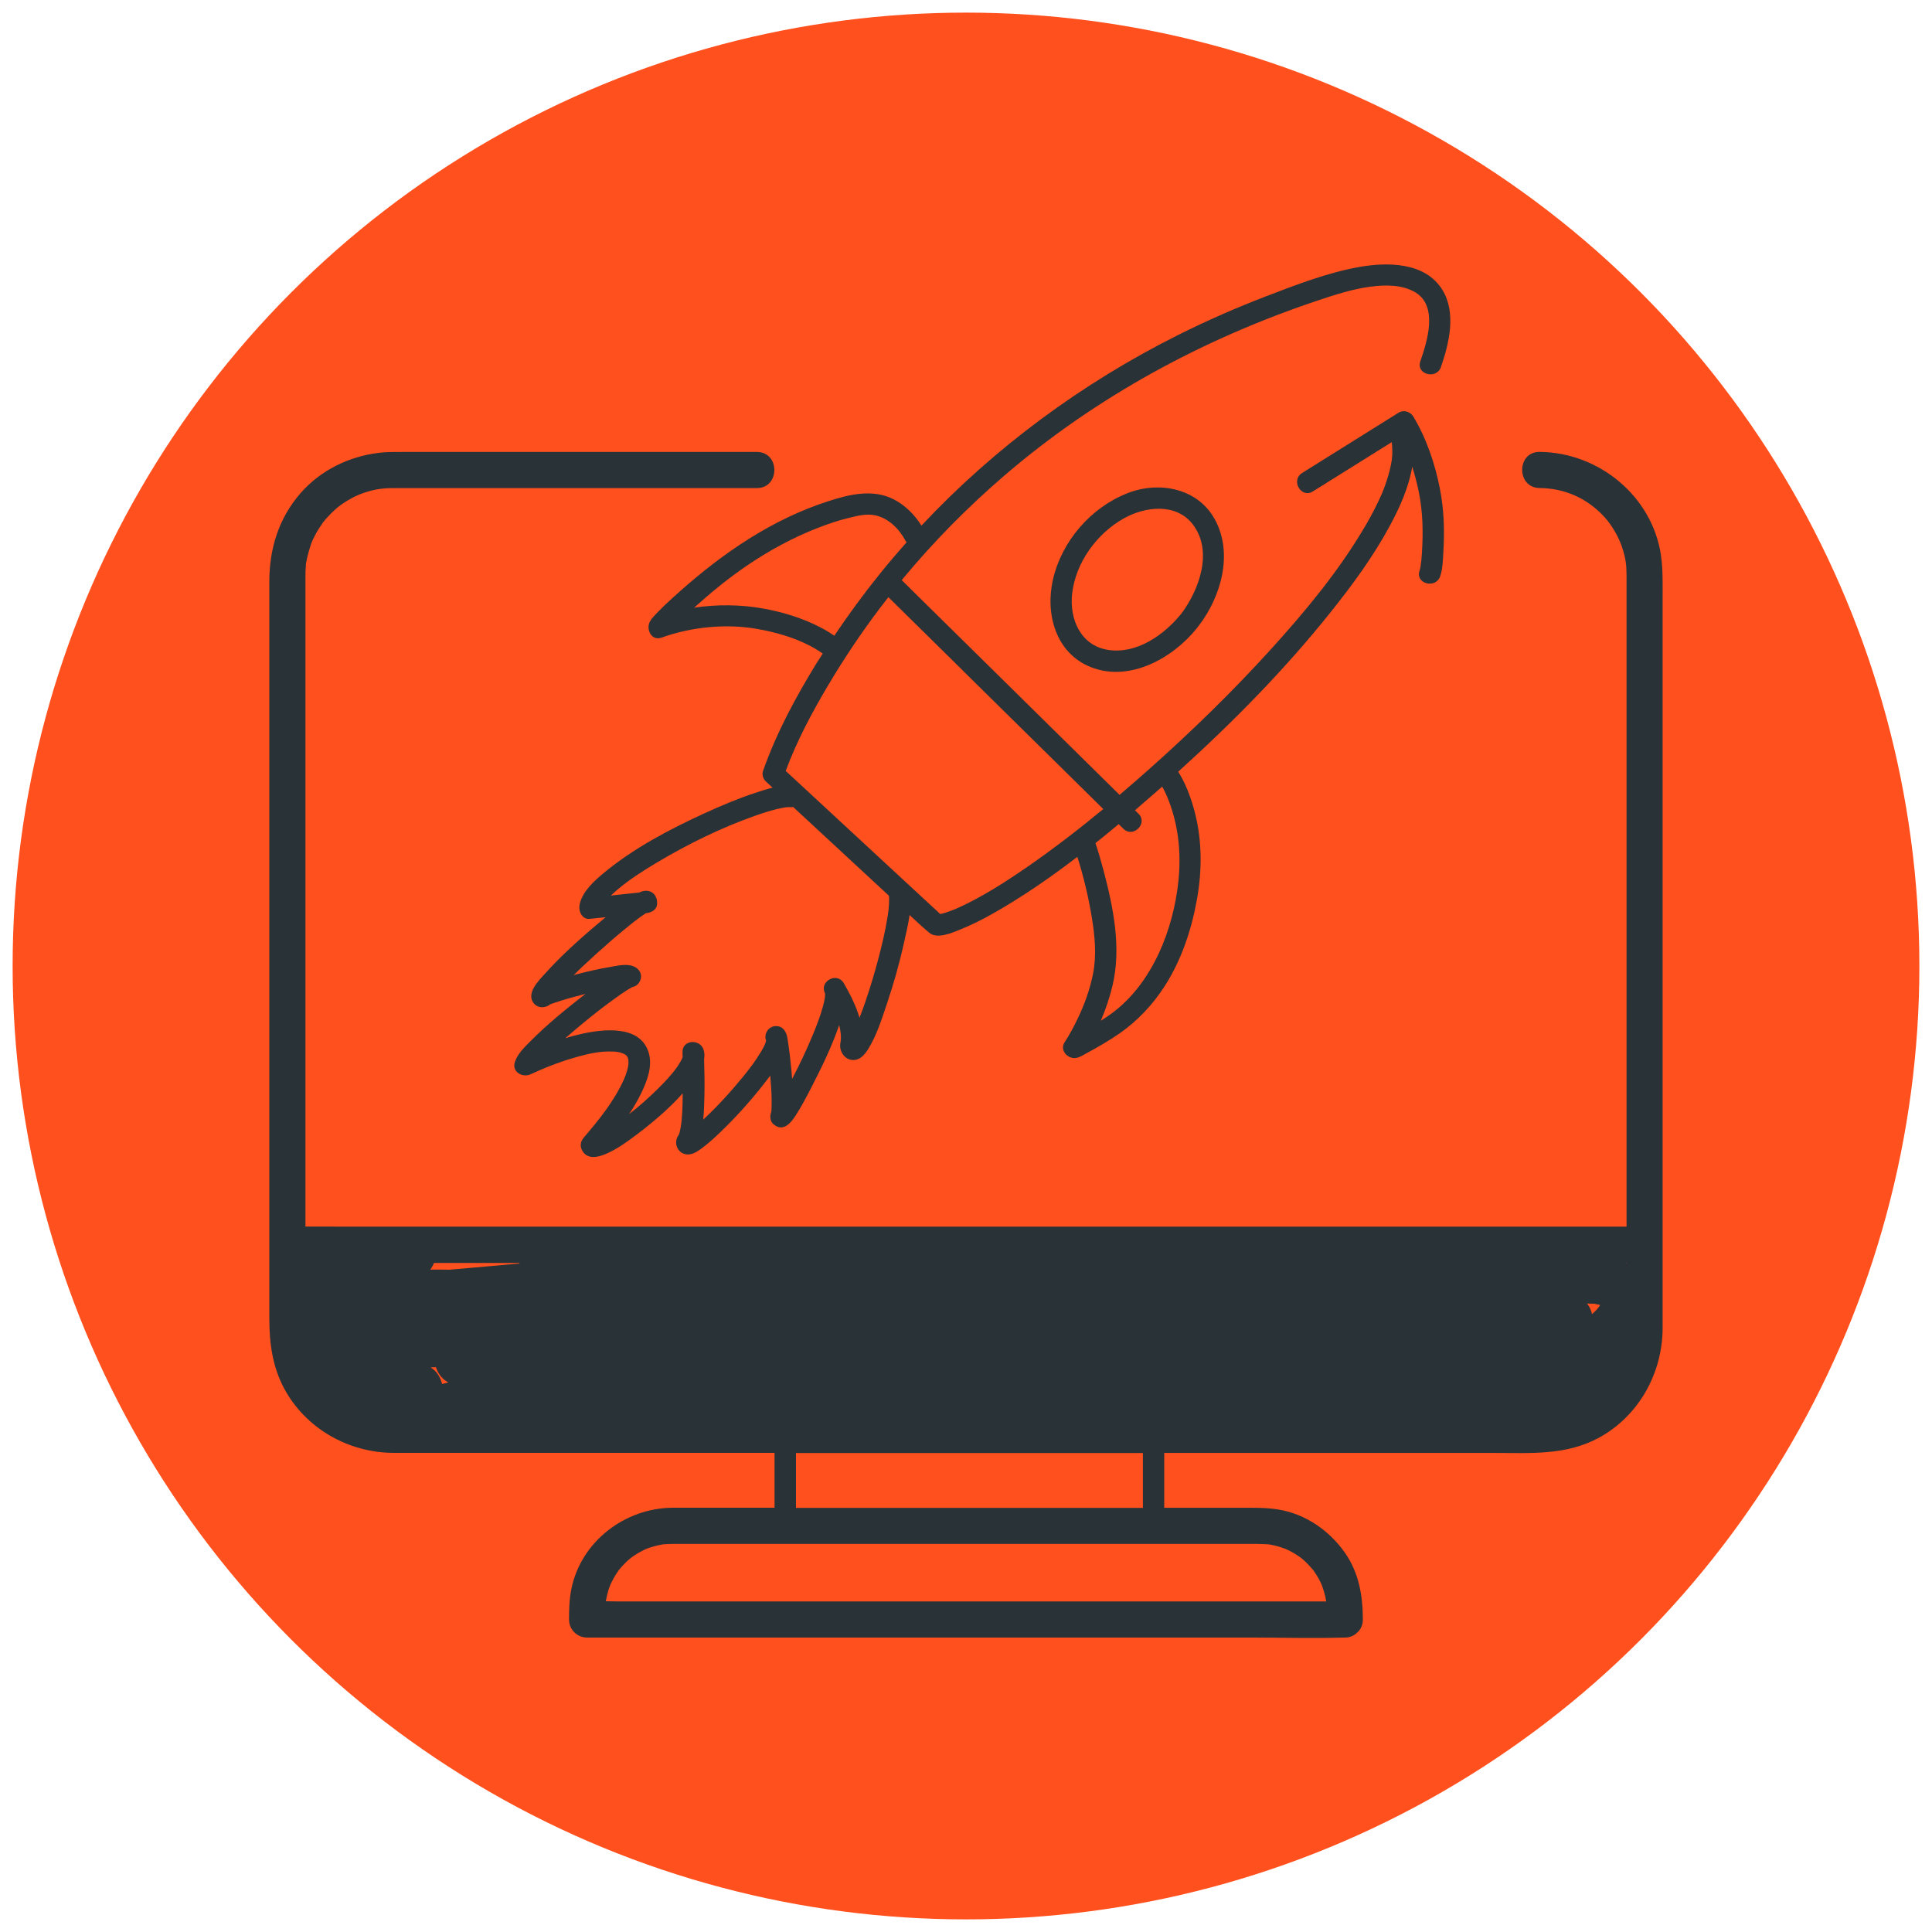 <?xml version="1.0" encoding="UTF-8"?>
<svg xmlns="http://www.w3.org/2000/svg" viewBox="0 0 300 300">
  <defs>
    <style>.cls-1{fill:#283237;}.cls-1,.cls-2{stroke-width:0px;}.cls-2{fill:#ff501e;}</style>
  </defs>
  <g id="CIRCLES">
    <circle class="cls-2" cx="150" cy="150" r="148.04"></circle>
  </g>
  <g id="WHITE_PAPER_extras">
    <path class="cls-1" d="m175.09,76.58c-5.68,2.2-10.21,7.44-11.58,13.38-1.23,5.33.4,11.44,5.85,13.62,6.03,2.41,12.78-1.38,16.51-6.06.05-.06.09-.12.13-.19.04-.05.09-.1.13-.15,3.48-4.53,5.41-11.23,2.51-16.53-2.67-4.87-8.65-5.98-13.54-4.08Zm8.32,18.74c-2.67,3.29-6.92,6.3-11.38,5.59-4.24-.68-5.99-4.79-5.55-8.72.54-4.84,3.85-9.37,8.05-11.71,3.34-1.86,8.14-2.42,10.73,1,3.13,4.16.94,10.12-1.84,13.84Z"></path>
    <path class="cls-1" d="m101.11,96.24c-.98,1.14-.08,3.38,1.61,2.77,4.64-1.67,10.07-2.21,14.91-1.34,2.8.5,5.61,1.29,8.15,2.61.69.36,1.34.76,1.98,1.2-.31.49-.64.98-.95,1.48-3.27,5.32-6.25,10.85-8.33,16.76-.19.53.02,1.24.43,1.61.35.33.71.65,1.06.98-.94.23-1.87.53-2.74.82-2.72.9-5.37,2.03-7.97,3.22-5.38,2.48-10.8,5.33-15.39,9.11-1.55,1.28-3.53,3.02-3.89,5.12-.16.95.43,2.22,1.6,2.1.82-.09,1.65-.18,2.47-.26-3.31,2.75-6.6,5.63-9.48,8.83-.92,1.02-2.79,2.88-1.79,4.4.62.95,1.94.93,2.65.3.02,0,.05-.01.09-.03.46-.16.92-.33,1.39-.47,1.32-.42,2.66-.78,4-1.12-.05.04-.09.07-.14.11-2.91,2.27-5.81,4.63-8.41,7.25-.92.93-2.02,1.97-2.42,3.26-.48,1.5,1.21,2.43,2.43,1.87,2.32-1.07,4.71-2,7.18-2.69,1.96-.55,3.66-.93,5.63-.85.17,0,.34.02.52.04.07,0,.21.03.27.04.15.03.3.06.45.11.06.02.27.1.37.13.07.04.2.11.23.12.04.02.07.03.09.04,0,0,0,0,.02.02.08.08.16.16.24.24.04.06.07.12.1.17,0,.02.01.02.02.04,0,0,0,.01,0,.03,0,.03.06.22.08.32,0,.09.02.22.02.26,0,.2,0,.4-.03.6-.01.09-.03.18-.05.27-.05.22-.1.44-.17.66-.13.44-.29.88-.47,1.27-1.49,3.33-3.88,6.27-6.23,9.02-.62.73-.61,1.61,0,2.34.98,1.17,2.72.53,3.84,0,1.52-.71,2.92-1.72,4.25-2.72,2.57-1.94,5.12-4.07,7.28-6.51-.01.56,0,1.12-.02,1.67-.06,1.67-.11,3.07-.49,4.52-.02.07-.05.14-.07.21.03-.13-.07.02-.07.12,0,0,0,0,0,0-.08.1-.15.21-.21.34-.1.23-.15.48-.16.74-.01.82.5,1.59,1.3,1.82.96.28,1.86-.28,2.6-.82,1.09-.81,2.09-1.72,3.06-2.66,2.51-2.42,4.85-5.04,6.97-7.8.2-.26.44-.57.69-.89.1,1.21.19,2.43.21,3.64.01.53,0,1.06-.02,1.59,0,.05,0,.1-.01.15,0,0,0,.03,0,.08,0,.01,0,.03,0,.04,0,.07,0,.05,0,.01-.02.09-.06.2-.08.25.02-.03.05-.11.12-.24-.32.63-.31,1.51.26,2.01,1.47,1.3,2.69-.14,3.45-1.32.89-1.37,1.65-2.83,2.4-4.29,1.62-3.14,3.22-6.4,4.37-9.77.25.97.36,1.93.19,2.79-.24,1.26.67,2.67,2.03,2.64,1.06-.02,1.75-.86,2.27-1.68,1.32-2.11,2.11-4.65,2.9-6.99,1.06-3.15,1.97-6.35,2.68-9.59.3-1.33.66-2.8.86-4.26,1,.94,2.01,1.88,3.06,2.76,1.2,1.01,3.4.06,4.7-.46,1.75-.7,3.44-1.54,5.08-2.47,4.6-2.59,8.98-5.62,13.21-8.86.99,3.12,1.75,6.34,2.27,9.55.46,2.84.73,5.74.17,8.59-.48,2.43-1.32,4.78-2.4,7.01-.6,1.24-1.25,2.48-2.01,3.63-.85,1.27.55,2.73,1.87,2.43.57-.13,1.18-.52,1.69-.8,1.69-.92,3.38-1.89,4.96-2.99,2.83-1.97,5.19-4.5,7.05-7.4,2.6-4.07,4.16-8.79,4.99-13.52.84-4.75.78-9.67-.6-14.32-.54-1.83-1.28-3.76-2.33-5.4,8.52-7.7,16.64-15.94,23.79-24.92,3.32-4.16,6.5-8.5,9.04-13.2,1.55-2.86,2.97-5.99,3.51-9.25.42,1.32.76,2.65,1.03,3.97.63,3.09.68,6.24.48,9.39-.06.9-.11,1.5-.21,2.1-.04.23-.08.47-.16.69-.7,2.02,2.5,2.89,3.2.88.39-1.14.42-2.48.49-3.67.21-3.33.11-6.65-.53-9.93-.75-3.85-2.1-7.85-4.14-11.22-.45-.75-1.5-1.08-2.27-.59-5,3.12-9.99,6.25-14.99,9.37-1.81,1.13-.14,4,1.67,2.86l12.26-7.66c0,.08,0,.17.02.25,0,.02,0,.03,0,.05,0,.09.02.19.03.28.01.27.03.53.03.8,0,.24,0,.48-.02.72,0,.12-.06.62-.06.67-.17,1.13-.46,2.23-.82,3.31-.49,1.47-.81,2.19-1.47,3.55-.7,1.43-1.47,2.83-2.3,4.19-3.97,6.59-8.94,12.57-14.1,18.26-5.96,6.58-12.34,12.79-18.97,18.69-1.52,1.35-3.06,2.69-4.61,4.01-3.29-3.24-6.58-6.48-9.86-9.72-6.73-6.63-13.45-13.26-20.18-19.89l-3.79-3.74c4.84-5.86,10.2-11.3,15.96-16.25,14.28-12.27,30.98-21.28,48.8-27.22,2.6-.87,5.26-1.72,7.99-2.09,2.29-.31,4.96-.35,7.01.88,3.57,2.15,1.84,7.63.77,10.71-.7,2.02,2.5,2.89,3.2.88,1.27-3.67,2.41-8.39.24-11.95-2.68-4.39-8.64-4.37-13.1-3.55-4.85.89-9.62,2.73-14.21,4.49-4.68,1.79-9.28,3.81-13.76,6.05-14.86,7.44-28.47,17.46-39.84,29.59-1.03-1.69-2.6-3.22-4.32-4.09-3.24-1.64-6.84-.77-10.12.29-8.68,2.79-16.24,7.95-23,13.95-1.58,1.4-3.18,2.84-4.56,4.44Zm-8.8,80.1h0c-.11-.02-.08-.01,0,0Zm-.04.01c-.2.07-.15.01,0,0h0Zm26.52-14.27c.03-.09.02-.06,0,0h0Zm1.64,9.92s0,0,0,0c-.04.04-.09.13-.12.15.01,0,.02-.02.04-.03-.1.13,0-.1.09-.13Zm7.67-17.16c0,.1-.02.12,0,0h0Zm.04-.58s0-.01,0-.02c.01-.07.01-.05,0,.02Zm3.56,7.35s-.02.02,0,0h0Zm6.34-21.21c-.05.97-.12,1.33-.25,2.15-.35,2.13-.85,4.23-1.4,6.32-.58,2.2-1.23,4.37-1.96,6.52-.3.89-.62,1.77-.96,2.65-.58-1.95-1.57-3.85-2.46-5.39-1.09-1.79-3.84-.23-2.9,1.59.02.11,0,.22.02.04,0,0,0,.01,0,.02,0,.13-.03.36-.03.44,0,.03,0,.05,0,.08-.02.14-.05.28-.07.42-.06.32-.14.63-.22.95-.43,1.59-1.02,3.13-1.66,4.65-.94,2.26-2,4.5-3.15,6.69-.04-.44-.07-.89-.11-1.33-.14-1.47-.3-2.95-.53-4.41-.02-.15-.05-.31-.08-.47-.04-.41-.15-.81-.37-1.17,0,0,0,0,0,.01-.27-.48-.7-.83-1.42-.83-1.15,0-1.94,1.22-1.53,2.26-.02.08-.04.17-.07.25-.03.09-.06.19-.1.28-.02.05-.05.11-.07.17-.15.3-.31.61-.48.9-.85,1.46-1.83,2.74-2.84,3.98-1.91,2.34-3.97,4.61-6.2,6.68.11-1.23.16-2.47.18-3.7.04-1.89.01-3.79-.05-5.68.08-.5.08-1.01-.09-1.5-.57-1.7-3.34-1.52-3.26.44.01.24,0,.47.02.71-.02.07-.05.15-.07.22,0,0,0,0,0,.02,0,.01,0,.02-.02.03-.07.14-.14.28-.22.41-.16.28-.33.55-.51.82-.78,1.15-1.94,2.38-3.08,3.5-1.39,1.37-2.86,2.68-4.41,3.88.72-1.08,1.37-2.2,1.93-3.36.89-1.87,1.75-4.15,1.09-6.24-1.37-4.33-7.15-3.6-10.54-2.83-.8.18-1.6.4-2.39.64.91-.8,1.83-1.57,2.76-2.34,1.63-1.34,3.29-2.65,5.01-3.88.63-.45,1.26-.9,1.92-1.31.24-.15.49-.28.73-.42.02-.01.03-.02.04-.03.02,0,.04,0,.08,0,.71-.13,1.22-.92,1.22-1.6,0-.78-.53-1.33-1.22-1.6-1.08-.43-2.62-.04-3.7.14-1.72.29-3.43.69-5.12,1.13-.14.04-.29.08-.43.12.45-.44.9-.88,1.35-1.31,1.43-1.35,2.89-2.66,4.37-3.95.7-.61,1.41-1.21,2.13-1.8.32-.26.63-.52.95-.77.17-.14.34-.27.51-.41.27-.22.13-.1.27-.21.52-.39,1.03-.78,1.58-1.13.03-.02.07-.04.1-.06.03,0,.06,0,.08,0,.66-.07,1.48-.46,1.6-1.22.17-1.15-.46-2.27-1.75-2.24-.35,0-.68.12-.99.27-1.47.16-2.94.31-4.41.47.31-.3.62-.59.95-.86,1.84-1.58,4.02-2.97,6.18-4.26,4.82-2.87,9.94-5.39,15.23-7.26,1.13-.4,2.28-.77,3.45-1.06.39-.09.79-.17,1.19-.24.1-.01.28-.04.34-.04.19-.01.37-.02.56,0,.14,0,.28,0,.4-.03,4.8,4.45,9.6,8.89,14.4,13.34.15.14.31.29.46.43,0,0,0,.02,0,.03,0,.04.01.07.02.1,0,.09.02.18.02.28,0,.32,0,.63-.01.95Zm0-1.2c.01.08,0,.09,0,0h0Zm42.25-16.9c.06-.05.12-.11.18-.16.51.92.91,1.88,1.23,2.78,1.35,3.79,1.7,7.83,1.29,11.83-.78,7.6-4.04,15.84-10.2,20.49-.6.45-1.23.87-1.86,1.27.76-1.77,1.37-3.6,1.81-5.42,1.42-5.92.14-12.14-1.38-17.92-.38-1.43-.79-2.85-1.26-4.25,1.21-.97,2.42-1.95,3.61-2.95.24.24.49.48.73.72,1.52,1.5,3.87-.84,2.34-2.34-.18-.18-.36-.36-.54-.53,1.36-1.17,2.71-2.34,4.05-3.52Zm-30.68-18.07c6.73,6.63,13.45,13.26,20.18,19.89.51.5,1.02,1.01,1.53,1.51-3.73,3.08-7.56,6.03-11.52,8.79-2.55,1.77-5.15,3.48-7.88,4.97-1.07.59-2.15,1.13-3.26,1.63-.05.02-.19.08-.25.11-.05.02-.11.04-.16.07-.25.1-.51.2-.76.29-.42.15-.84.29-1.27.4-.07.02-.15.03-.22.04-7.2-6.67-14.4-13.34-21.6-20-.8-.74-1.6-1.48-2.4-2.22,1.74-4.68,4.09-9.09,6.64-13.38,2.44-4.11,5.11-8.08,7.99-11.9.43-.57.88-1.13,1.32-1.7,3.89,3.83,7.77,7.66,11.66,11.49Zm-22.58-22.27c1.58-.62,3.19-1.16,4.84-1.56,1.31-.32,2.65-.66,3.99-.39,2.15.43,3.84,2.22,4.73,3.93.05.11.12.2.18.28-1.42,1.6-2.81,3.22-4.15,4.89-2.5,3.1-4.85,6.3-7.07,9.61-.67-.48-1.4-.91-2.11-1.28-2.79-1.45-5.85-2.39-8.94-2.95-3.44-.62-7.14-.66-10.72-.13,2.61-2.35,5.34-4.59,8.24-6.56,3.43-2.33,7.13-4.34,11-5.84Z"></path>
    <path class="cls-1" d="m119.82,172.55s0-.08,0-.12c0-.03,0,.07-.01.13,0,0,0,0,0-.01,0,0,0,0,0,0Z"></path>
    <path class="cls-1" d="m119.74,172.82s-.01.03,0,0h0Z"></path>
    <path class="cls-1" d="m257.91,86.18c-1.39-9.18-9.67-15.93-18.84-16.01-3.61-.03-3.61,5.58,0,5.61,3.85.03,7.42,1.57,10.12,4.56,1.09,1.2,2.15,3.04,2.65,4.53.59,1.76.72,2.75.73,4.42.01,1.42,0,2.84,0,4.26v96.92H53.18c-1.91,0-3.83-.01-5.75-.01v-100.07c0-.37,0-.74,0-1.11,0-.2,0-.4.01-.6.01-.3.04-.59.06-.89,0-.1,0-.16,0-.21,0-.05.02-.11.04-.2.18-1.05.47-2.04.81-3.04.07-.2.24-.6.52-1.13.21-.41.45-.82.7-1.21.15-.24.31-.46.47-.7.04-.06.07-.1.09-.14.38-.5.82-.97,1.26-1.42.33-.33.67-.64,1.02-.94,0,0,.48-.37.42-.33.11-.08.22-.16.34-.24.46-.31.94-.61,1.43-.87.16-.09.33-.18.5-.26.07-.04.69-.3.71-.32,1.89-.73,3.36-.98,5.12-.99.72,0,1.44,0,2.16,0h54.44c3.61,0,3.62-5.61,0-5.61h-55.09c-1.2,0-2.38-.01-3.58.13-4.67.56-9.09,2.71-12.2,6.28-3.4,3.9-4.84,8.64-4.84,13.74v114.41c0,3.81.48,7.48,2.33,10.91,3.35,6.2,10,9.94,16.98,9.95,4.15,0,8.29,0,12.44,0h46.7v8.52h-10.99c-1.62,0-3.24-.01-4.86,0-7.4.06-14.21,5.25-15.7,12.62-.32,1.58-.36,3.14-.36,4.74s1.29,2.8,2.81,2.8h103.18c4.74,0,9.51.14,14.26,0,.07,0,.13,0,.2,0,.82,0,1.45-.3,1.9-.75.03-.03.06-.06.1-.09.02-.02.04-.04.05-.05.46-.45.76-1.08.76-1.91,0-3.72-.62-7.3-2.81-10.41-2.4-3.41-6.08-5.96-10.23-6.66-2.03-.34-4.05-.28-6.1-.28h-11.7v-8.52h51.29c5.55,0,11.05.42,16.15-2.33,6.25-3.38,9.94-10.05,9.95-17.08,0-1.95,0-3.9,0-5.85v-107.91c0-2.1.05-4.16-.27-6.25Zm-207.72-5.12s.02-.02,0,0h0Zm198.55,121.74s0,0,0,0h0s0,0,0,0Zm-.18-.34s0,0,0,0c0,0,0,.02,0,.02,0,0,0,0,0-.01,0,0,0-.01,0-.02Zm.1-.26c0-.05.01-.08.02-.15.01.02,0,.08-.02.15Zm-1.12.24c.17.03.34.07.5.11.07.02.25.04.42.08-.02.04-.04.09-.06.12-.05.08-.11.16-.16.24-.04.04-.23.28-.31.37-.23.25-.47.48-.72.7-.13-.6-.39-1.17-.78-1.65.3,0,.59.01.88.03.06,0,.15,0,.23,0Zm-178.89,12.48c-.24-1.04-.87-2.06-1.8-2.59.28-.01.57-.02.85-.04,0,.02,0,.03.01.05.34,1.06,1.03,1.86,1.91,2.32-.33.08-.65.17-.98.25Zm183.93-18.75s-.07-.04-.11-.06h.11v.06Zm-171.92-.07s0,.07,0,.1c-3.61.32-7.21.64-10.82.96-.27,0-.53-.01-.8-.01-.74,0-1.48-.02-2.23-.01.24-.32.44-.66.58-1.03h13.27Zm116.34,43.71c.3.02.12.01,0,0h0Zm-1.61-.06c.09,0,.17,0,.26,0,.4,0,.79.03,1.18.05.06,0,.1,0,.14,0,.28.04.56.1.83.16.37.08.74.18,1.1.3.23.07.45.16.68.24.06.03.44.19.48.21.38.19.74.39,1.1.61.1.06.69.46.74.49.71.55,1.34,1.2,1.92,1.89.06.07.09.11.13.14.02.04.06.09.11.17.1.16.21.31.31.46.25.39.48.8.68,1.22.06.13.13.26.18.4.03.07.08.2.09.23.18.54.36,1.08.48,1.64.04.19.08.38.11.56.01.06.02.11.03.15,0,0,0,0,0,0h-109.97c-.63,0-1.27-.01-1.91-.03,0-.04.02-.08.03-.13.06-.28.11-.56.18-.84.24-.96.41-1.41.69-1.98.21-.42.43-.82.68-1.22.1-.16.21-.31.31-.46.06-.1.09-.15.11-.18.02-.02.05-.05.12-.14,1.33-1.57,2.22-2.23,4.01-3.11.02-.01.12-.05.18-.08.19-.07.39-.15.59-.21.41-.13.82-.25,1.24-.34.23-.05.47-.1.71-.14.05,0,.09-.02.11-.02.04,0,.09,0,.16,0,.4-.02.79-.05,1.18-.05,1.26-.01,2.51,0,3.77,0h81.83c1.81,0,3.62,0,5.42,0Zm-17.92-5.61h-53.87v-8.52h53.87v8.52Z"></path>
  </g>
</svg>
